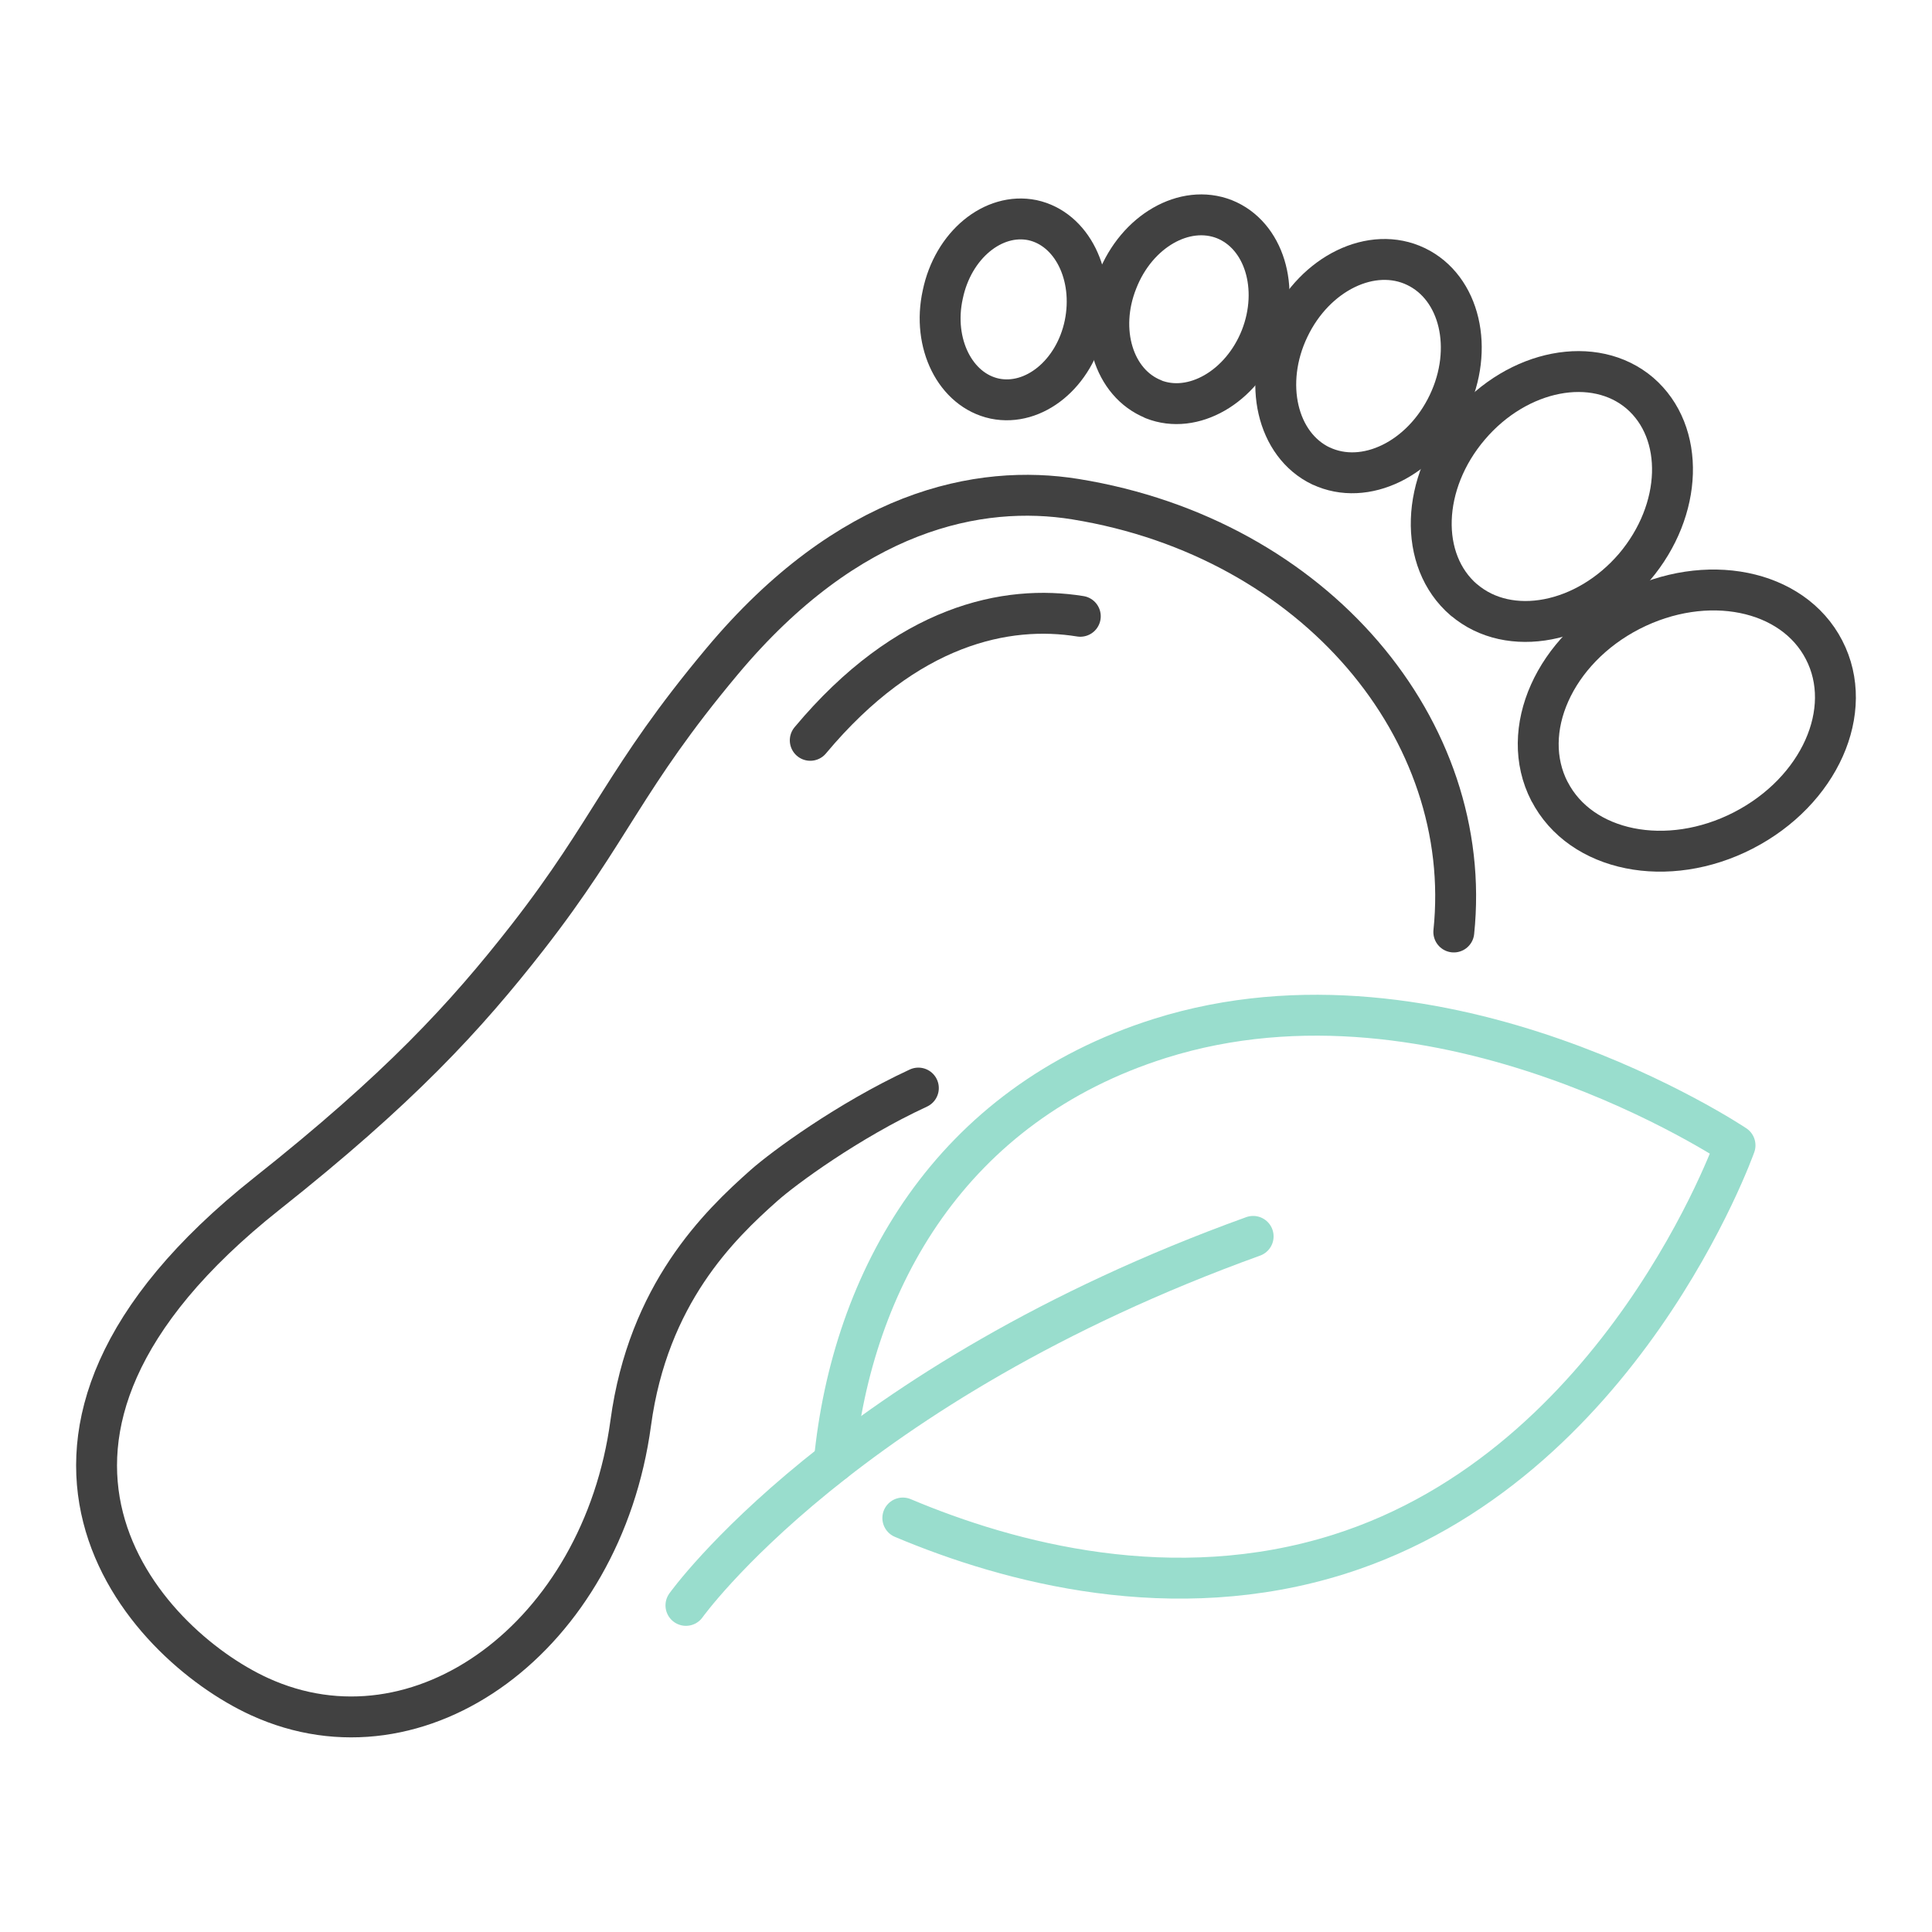<?xml version="1.0" encoding="UTF-8"?>
<svg id="Calque_1" data-name="Calque 1" xmlns="http://www.w3.org/2000/svg" viewBox="0 0 141.73 141.73">
  <defs>
    <style>
      .cls-1 {
        stroke: #414141;
      }

      .cls-1, .cls-2 {
        fill: none;
        stroke-linecap: round;
        stroke-linejoin: round;
        stroke-width: 3px;
      }

      .cls-2 {
        stroke: #99ddcd;
      }
    </style>
  </defs>
  <path class="cls-1" d="m72.97,29.24c2.89.6,5.86-1.82,6.61-5.43.74-3.6-.94-7.03-3.84-7.66-2.88-.59-5.83,1.83-6.58,5.46-.79,3.58.92,7.01,3.81,7.63Z"/>
  <path class="cls-1" d="m106.65,68.37c1.54-14.77-10.12-28.89-27.75-31.75-7.05-1.14-16.63.77-25.94,11.91-7.2,8.61-8.06,12.27-14.25,20.22-4.59,5.88-9.44,11.13-19.14,18.82-22.77,18.06-9.07,32.98-.54,36.89,11.79,5.4,25.13-4.44,27.24-20.07,1.28-9.47,6.49-14.51,9.77-17.42,1.44-1.28,6.15-4.75,11.33-7.15"/>
  <path class="cls-1" d="m79.25,45.21c-5.38-.87-12.7.59-19.81,9.1"/>
  <path class="cls-1" d="m113.67,58.05c2.29,4.45,8.66,5.73,14.22,2.87,5.59-2.88,8.23-8.8,5.92-13.25-2.29-4.44-8.64-5.73-14.23-2.86-5.55,2.86-8.21,8.79-5.91,13.25Z"/>
  <path class="cls-1" d="m107.4,44.01c3.32,2.83,8.93,1.76,12.51-2.42,3.55-4.19,3.73-9.87.39-12.75-3.33-2.84-8.94-1.76-12.51,2.43-3.56,4.17-3.75,9.86-.4,12.74Z"/>
  <path class="cls-1" d="m96.91,34.18c3.23,1.52,7.4-.51,9.33-4.56,1.92-4.02.87-8.52-2.37-10.07-3.21-1.54-7.39.47-9.32,4.53-1.92,4.01-.88,8.55,2.35,10.1Z"/>
  <path class="cls-1" d="m84.61,29.29c2.9,1.15,6.45-.89,7.89-4.53,1.42-3.63.24-7.51-2.68-8.68-2.91-1.14-6.43.87-7.86,4.53-1.45,3.62-.27,7.5,2.65,8.67Z"/>
  <path class="cls-2" d="m61.2,107.23c1.3-13.37,8.55-26.21,23.88-31.05,20.75-6.54,42.2,7.84,42.2,7.84,0,0-8.3,23.45-29.04,30-12.17,3.84-24.16.65-32.01-2.66"/>
  <path class="cls-2" d="m50.32,117.77s11.56-16.22,41.61-27.07"/>
</svg>